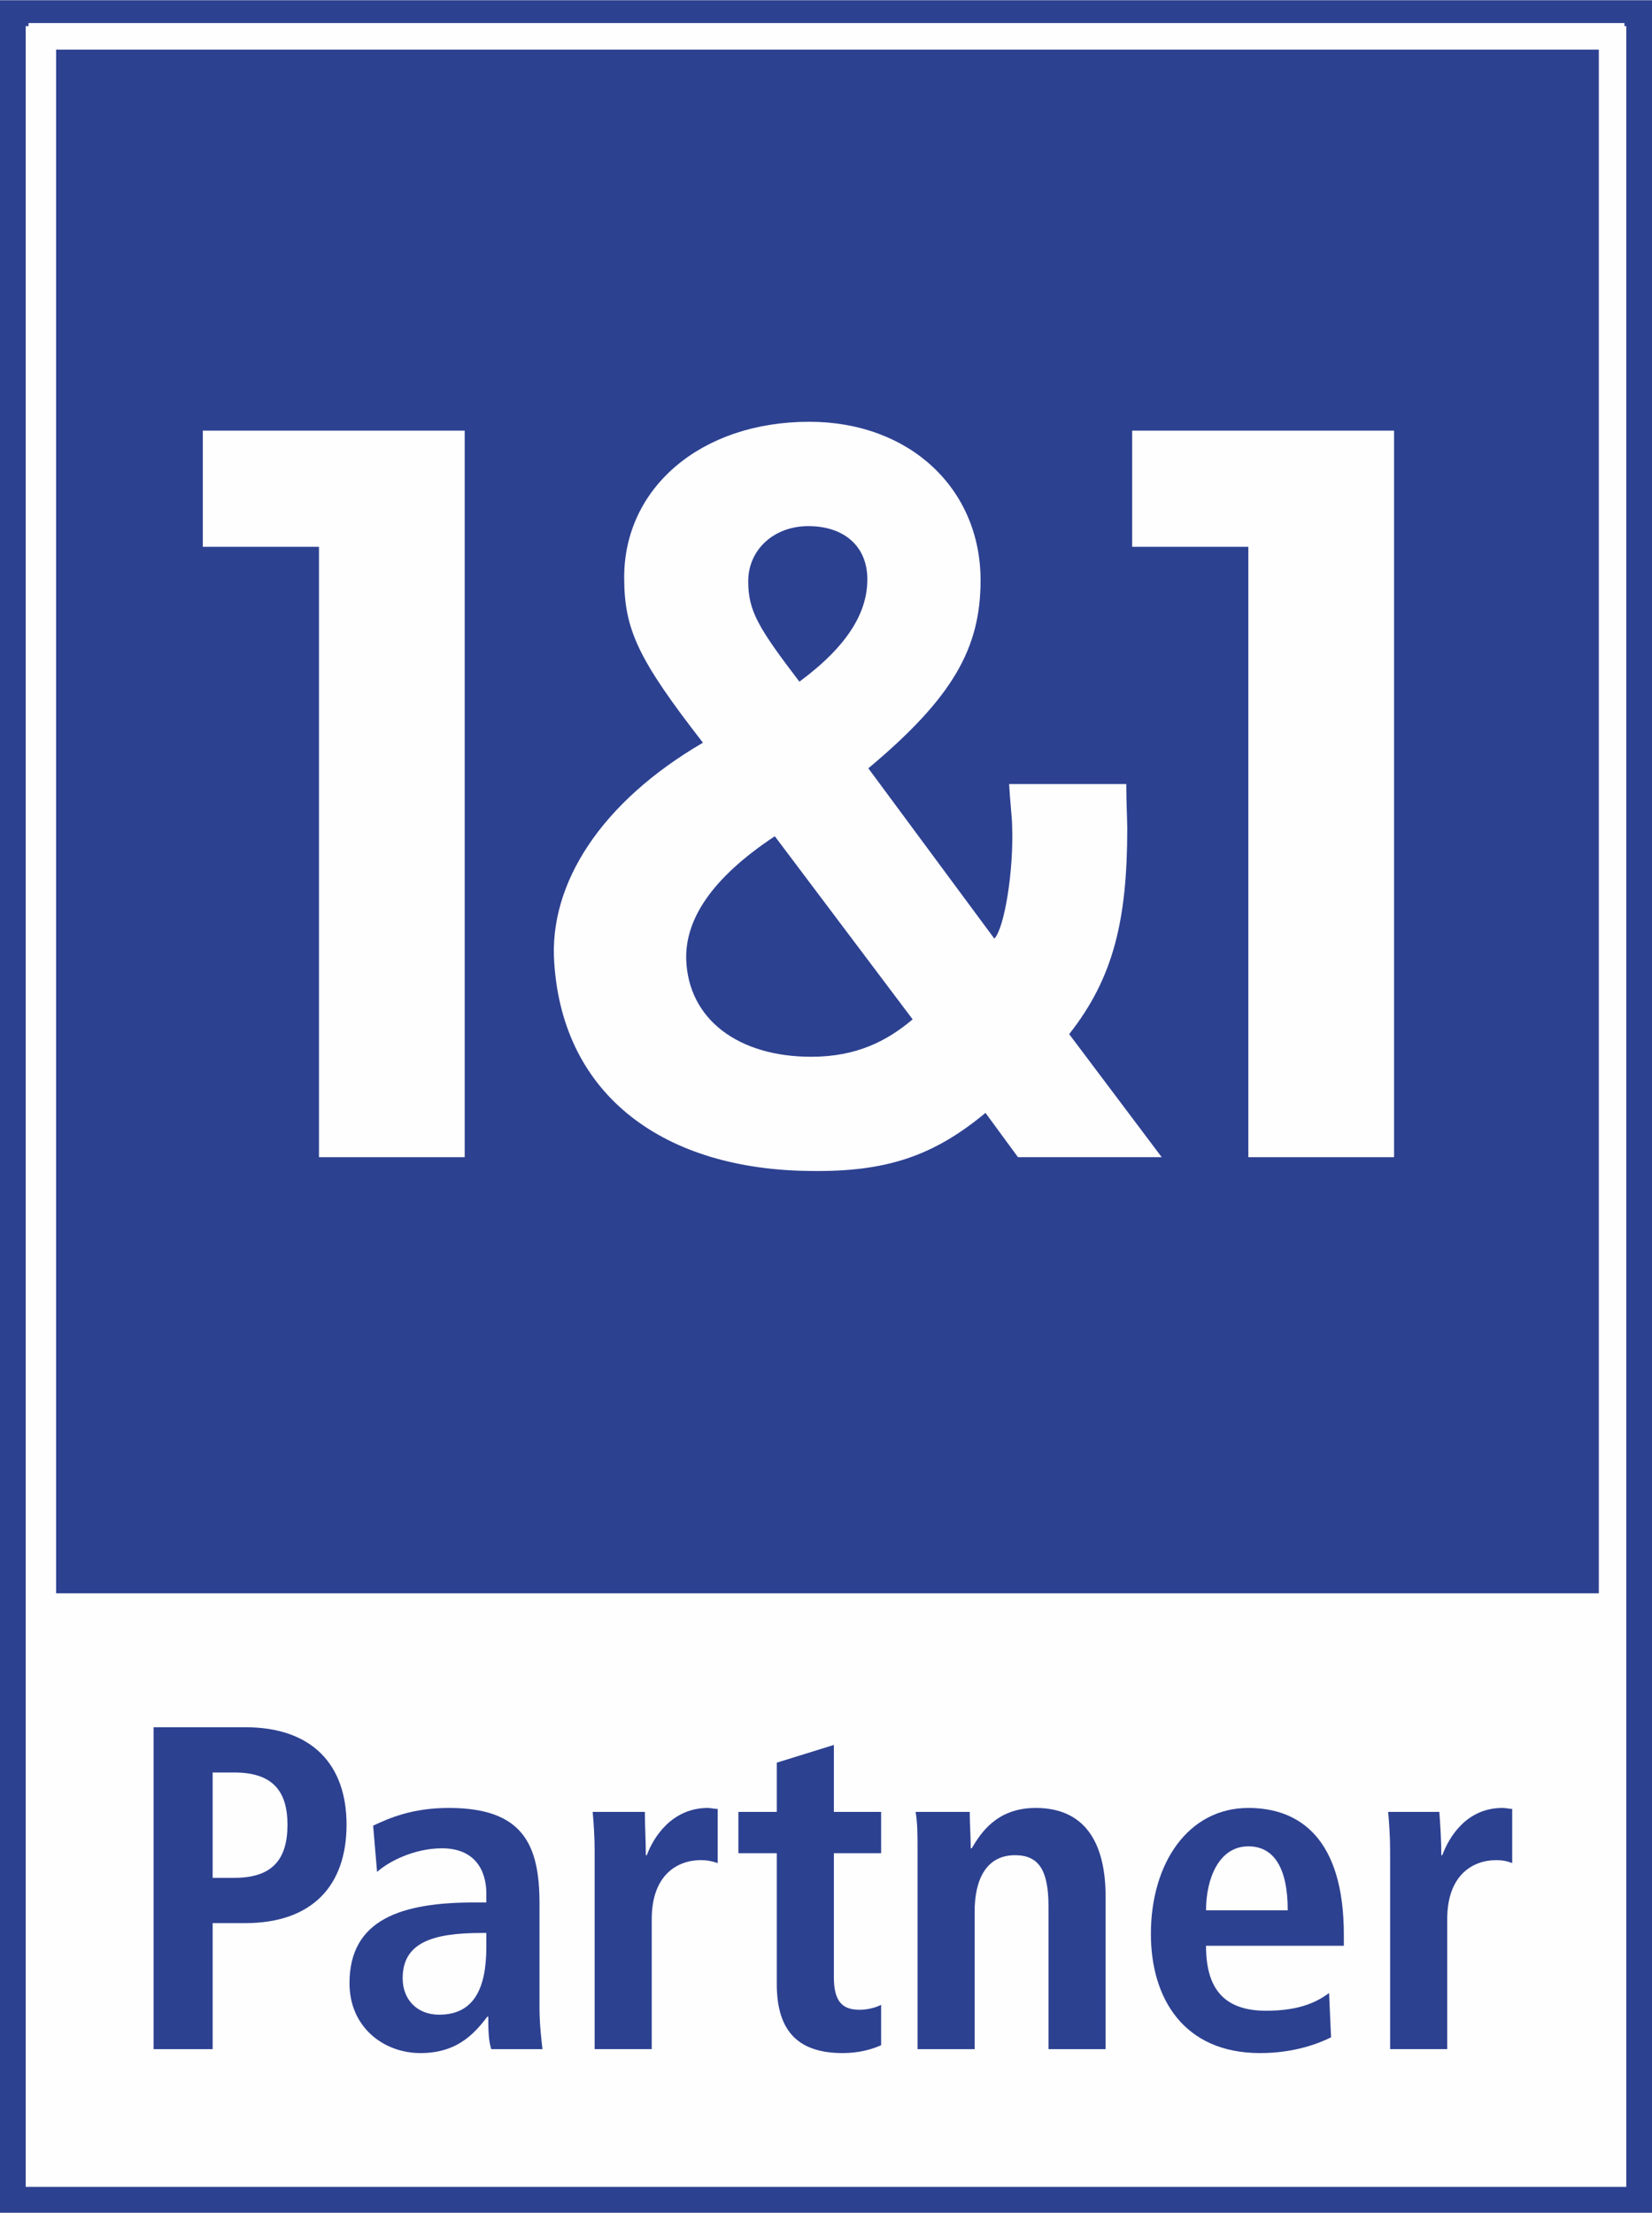 <?xml version="1.0" encoding="UTF-8"?>
<!DOCTYPE svg PUBLIC "-//W3C//DTD SVG 1.1//EN" "http://www.w3.org/Graphics/SVG/1.1/DTD/svg11.dtd">
<!-- Creator: CorelDRAW X7 -->
<svg xmlns="http://www.w3.org/2000/svg" xml:space="preserve" width="1599px" height="2142px" version="1.1" style="shape-rendering:geometricPrecision; text-rendering:geometricPrecision; image-rendering:optimizeQuality; fill-rule:evenodd; clip-rule:evenodd"
viewBox="0 0 1678 2247"
 xmlns:xlink="http://www.w3.org/1999/xlink">
 <rect x="0" y="0" width="1678" height="2247" fill="#808080" stroke="none"/>
 <defs>
  <style type="text/css">
   <![CDATA[
    .str0 {stroke:#2D4191;stroke-width:26.233}
    .fil1 {fill:none;fill-rule:nonzero}
    .fil3 {fill:#FEFEFE}
    .fil0 {fill:#FEFEFE;fill-rule:nonzero}
    .fil2 {fill:#2D4191;fill-rule:nonzero}
   ]]>
  </style>
 </defs>
 <g id="Ebene_x0020_1">
  <polygon class="fil0" points="13,13 1665,13 1665,2234 13,2234 "/>
  <polygon class="fil1 str0" points="13,13 1665,13 1665,2234 13,2234 "/>
  <polygon class="fil0" points="29,23 1650,23 1650,1644 29,1644 "/>
  <polygon class="fil2" points="57,50 1624,50 1624,1618 57,1618 "/>
  <path class="fil3" d="M927 1035c-26,22 -57,38 -103,38 -74,0 -125,-38 -127,-99 -1,-40 25,-82 90,-125l140 186zm-115 -343c-42,-55 -52,-72 -52,-102 0,-32 26,-56 61,-56 37,0 60,21 60,54 0,33 -19,67 -69,104zm213 104c1,18 3,35 3,41 2,47 -8,106 -18,116l-128 -173c86,-72 114,-122 114,-191 0,-93 -72,-161 -174,-161 -110,0 -188,67 -188,158 0,53 14,83 80,168 -103,60 -157,143 -151,224 9,135 112,210 261,211 76,1 124,-15 177,-59l33 45 146 0 -94 -125c45,-57 59,-116 59,-209 0,-6 -1,-29 -1,-45l-119 0z"/>
  <polygon class="fil0" points="472,1175 472,437 206,437 206,555 324,555 324,1175 "/>
  <polygon class="fil0" points="1416,1175 1416,437 1150,437 1150,555 1268,555 1268,1175 "/>
  <path class="fil2" d="M238 1907c38,0 54,-18 54,-54 0,-35 -16,-53 -54,-53l-22 0 0 107 22 0zm-82 -153l93 0c68,0 103,38 103,99 0,62 -35,100 -103,100l-33 0 0 128 -60 0 0 -327z"/>
  <path class="fil2" d="M494 1963l-5 0c-50,0 -80,10 -80,46 0,22 15,37 37,37 35,0 48,-26 48,-69l0 -14zm-115 -109c17,-8 40,-18 77,-18 75,0 92,37 92,97l0 106c0,17 2,33 3,42l-52 0c-3,-9 -3,-21 -3,-33l-1 0c-15,20 -33,37 -68,37 -37,0 -72,-26 -72,-71 0,-65 53,-82 127,-82l12 0 0 -9c0,-24 -12,-46 -45,-46 -29,0 -55,14 -66,24l-4 -47z"/>
  <path class="fil2" d="M604 1880c0,-15 -1,-29 -2,-40l53 0c0,14 1,29 1,44l1 0c7,-19 26,-48 62,-48 3,0 6,1 10,1l0 55c-6,-2 -11,-3 -17,-3 -24,0 -50,15 -50,60l0 132 -58 0 0 -201z"/>
  <path class="fil2" d="M789 1790l58 -18 0 68 48 0 0 42 -48 0 0 126c0,25 9,33 26,33 10,0 18,-3 22,-5l0 41c-9,4 -22,8 -39,8 -43,0 -67,-20 -67,-70l0 -133 -39 0 0 -42 39 0 0 -50z"/>
  <path class="fil2" d="M932 1880c0,-15 0,-29 -2,-40l55 0c0,12 1,25 1,37l2 0 -1 0c9,-15 25,-41 65,-41 54,0 71,41 71,90l0 155 -58 0 0 -145c0,-37 -10,-52 -34,-52 -30,0 -41,26 -41,57l0 140 -58 0 0 -201z"/>
  <path class="fil2" d="M1308 1940c0,-43 -14,-65 -40,-65 -30,0 -43,33 -43,65l83 0zm44 129c-12,6 -37,16 -72,16 -78,0 -111,-56 -111,-121 0,-72 38,-128 99,-128 52,0 97,31 97,129l0 11 -140 0c0,41 16,66 61,66 36,0 53,-10 64,-18l2 45z"/>
  <path class="fil2" d="M1412 1880c0,-15 -1,-29 -2,-40l52 0c1,14 2,29 2,44l1 0c7,-19 25,-48 61,-48 4,0 7,1 10,1l0 55c-5,-2 -10,-3 -16,-3 -24,0 -50,15 -50,60l0 132 -58 0 0 -201z"/>
 </g>
</svg>
